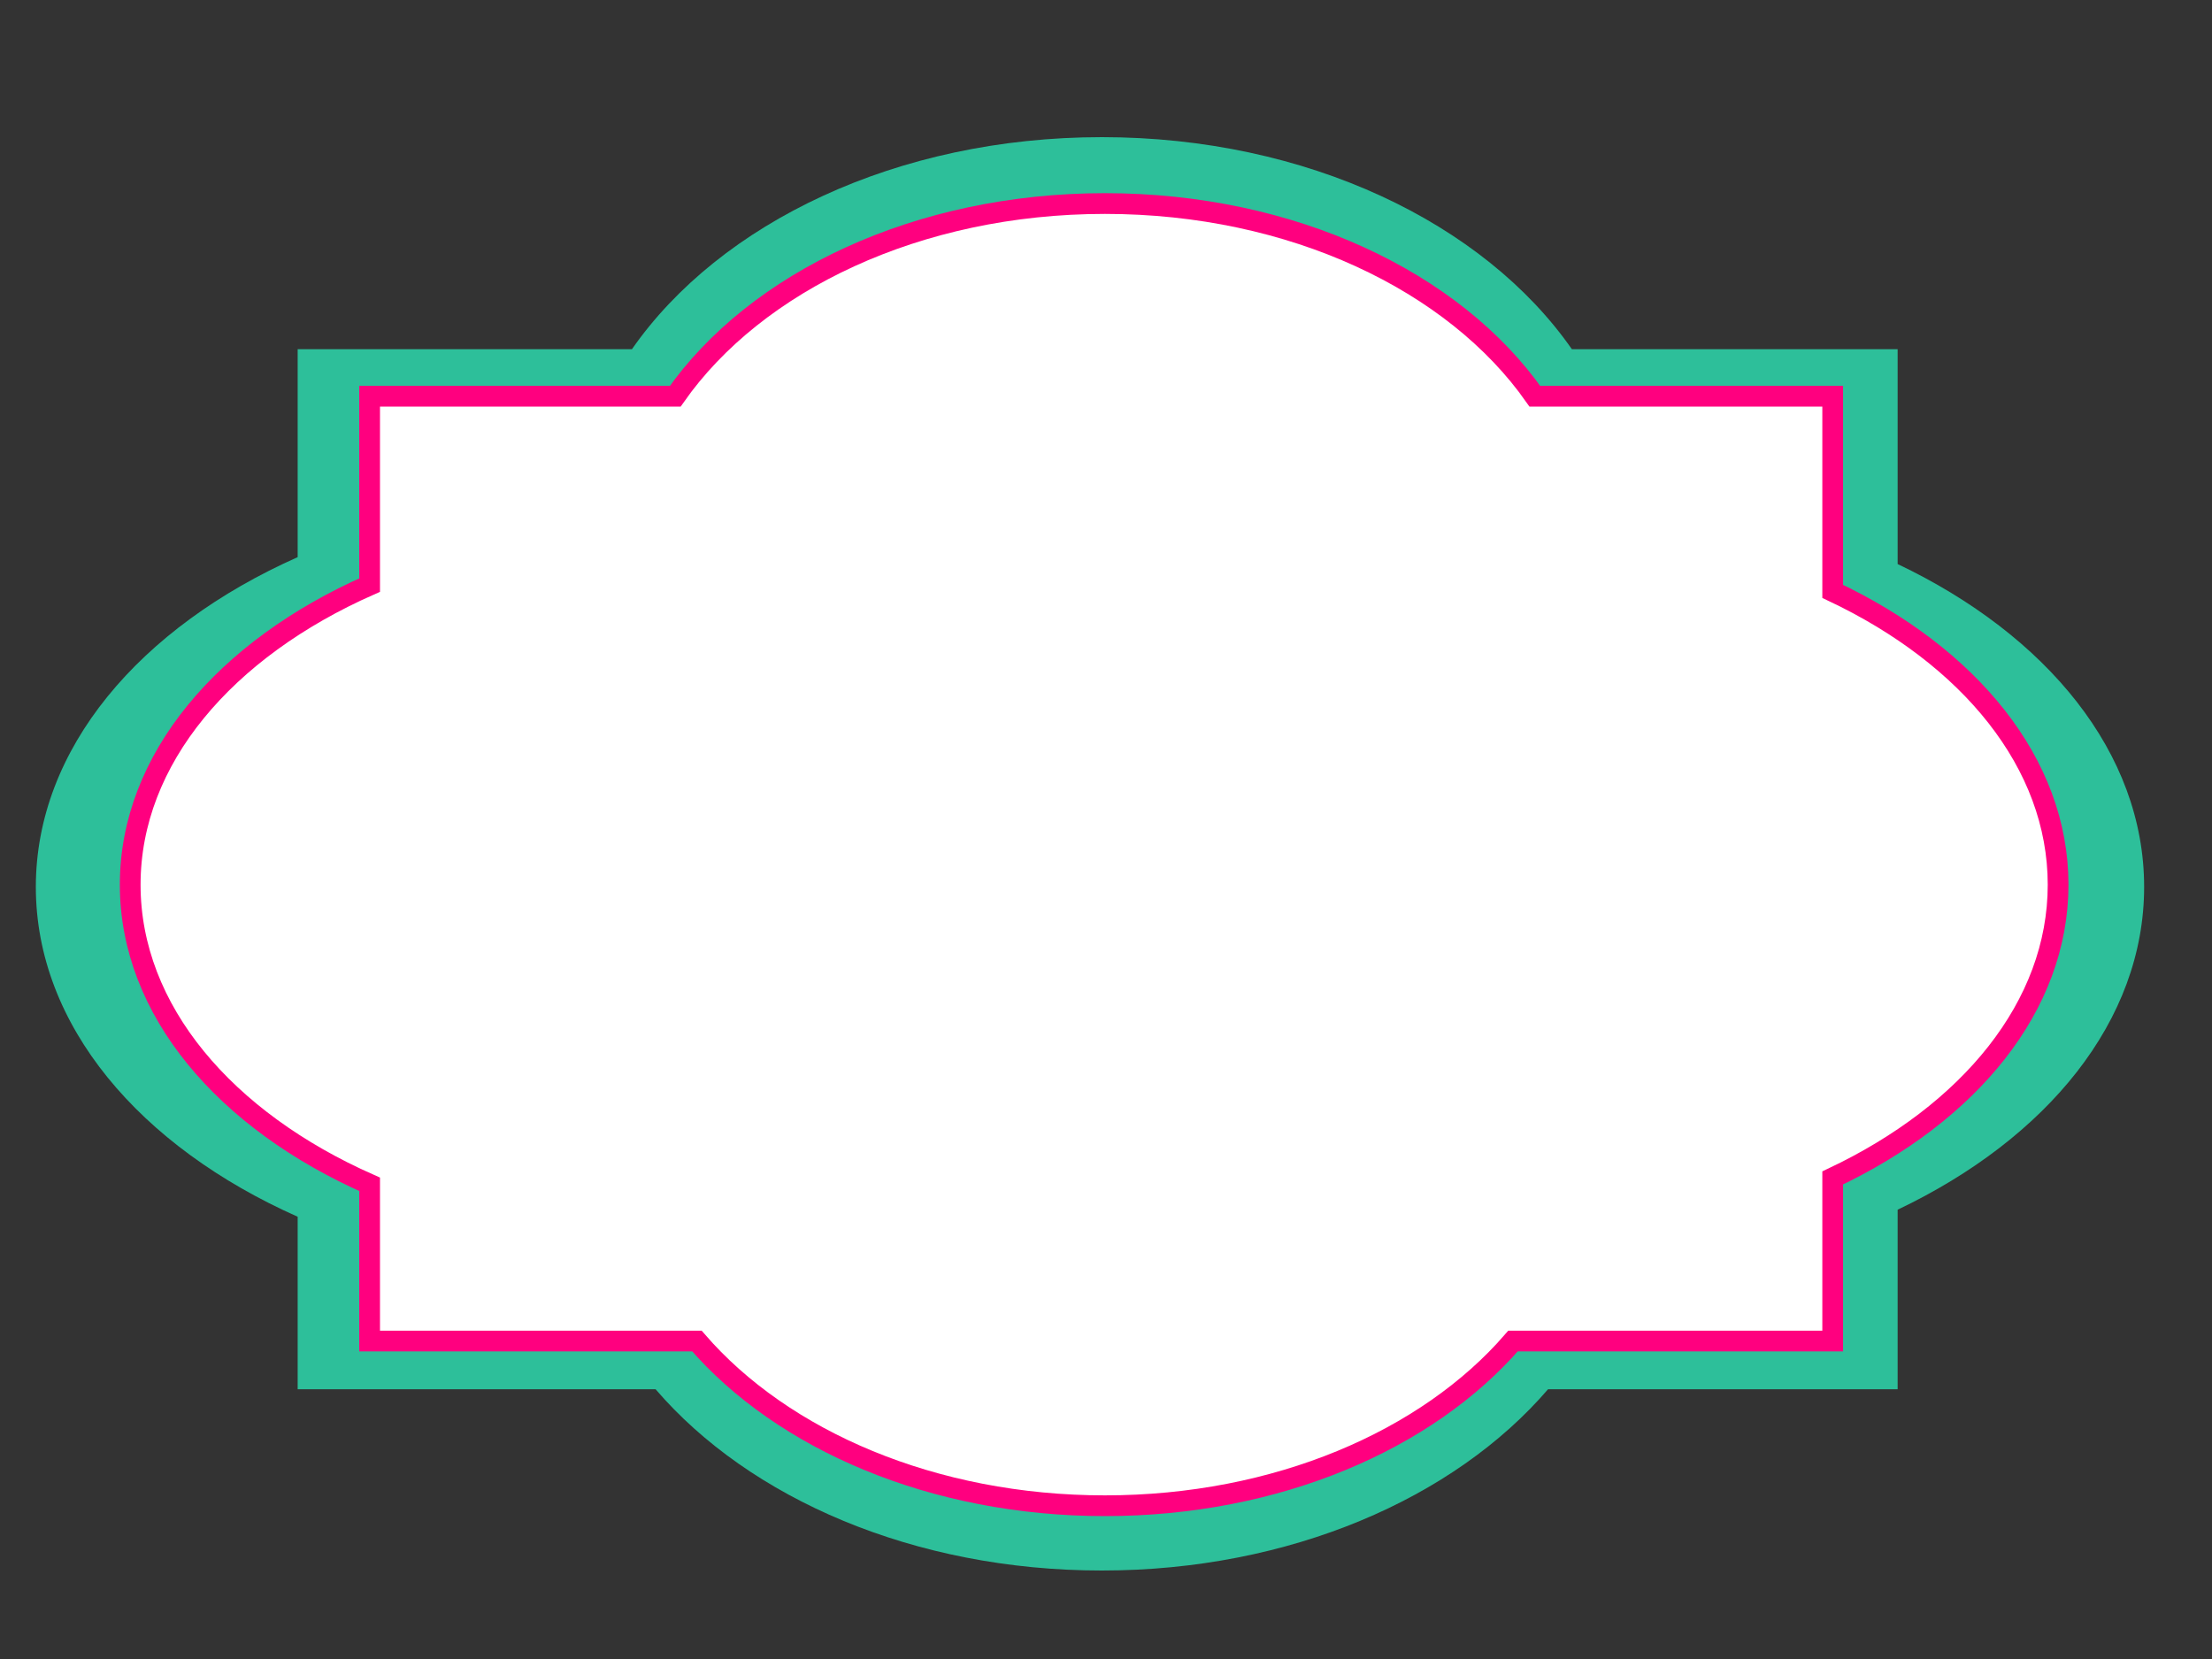 <?xml version="1.0"?><svg width="640" height="480" xmlns="http://www.w3.org/2000/svg">
 <rect width="100%" height="100%" fill="#333333" stroke="none"/>
 <title>label/signage</title>
 <g>
  <title>Layer 1</title>
  <path d="m318.789,39.681c-59.306,0 -110.505,24.837 -135.954,61.36l-96.712,0l0,60.159c-45.666,20.309 -75.754,55.393 -75.754,95.42c0,40.031 30.083,75.111 75.754,95.42l0,49.908l103.555,0c27.154,31.604 74.749,52.452 129.111,52.452c54.359,0 101.957,-20.848 129.109,-52.452l101.15,0l0,-51.944c43.2,-20.567 71.317,-54.65 71.317,-93.385c0,-38.736 -28.117,-72.854 -71.317,-93.421l0,-62.158l-94.253,0c-25.447,-36.525 -76.699,-61.36 -136.005,-61.36z" fill="#2dbf9a" id="path3779"/>
  <path d="m319.699,58.89c-54.229,0 -101.049,22.563 -124.319,55.744l-88.437,0l0,54.653c-41.757,18.45 -69.272,50.322 -69.272,86.686c0,36.367 27.509,68.236 69.272,86.686l0,45.34l94.694,0c24.831,28.716 68.354,47.656 118.062,47.656c49.709,0 93.233,-18.94 118.062,-47.656l92.494,0l0,-47.19c39.505,-18.683 65.217,-49.647 65.217,-84.836c0,-35.19 -25.711,-66.186 -65.217,-84.87l0,-56.469l-86.187,0c-23.27,-33.182 -70.137,-55.744 -124.37,-55.744z" stroke-width="6" fill="#ffffff" id="path3781" stroke="#ff007f"/>
 </g>
</svg>